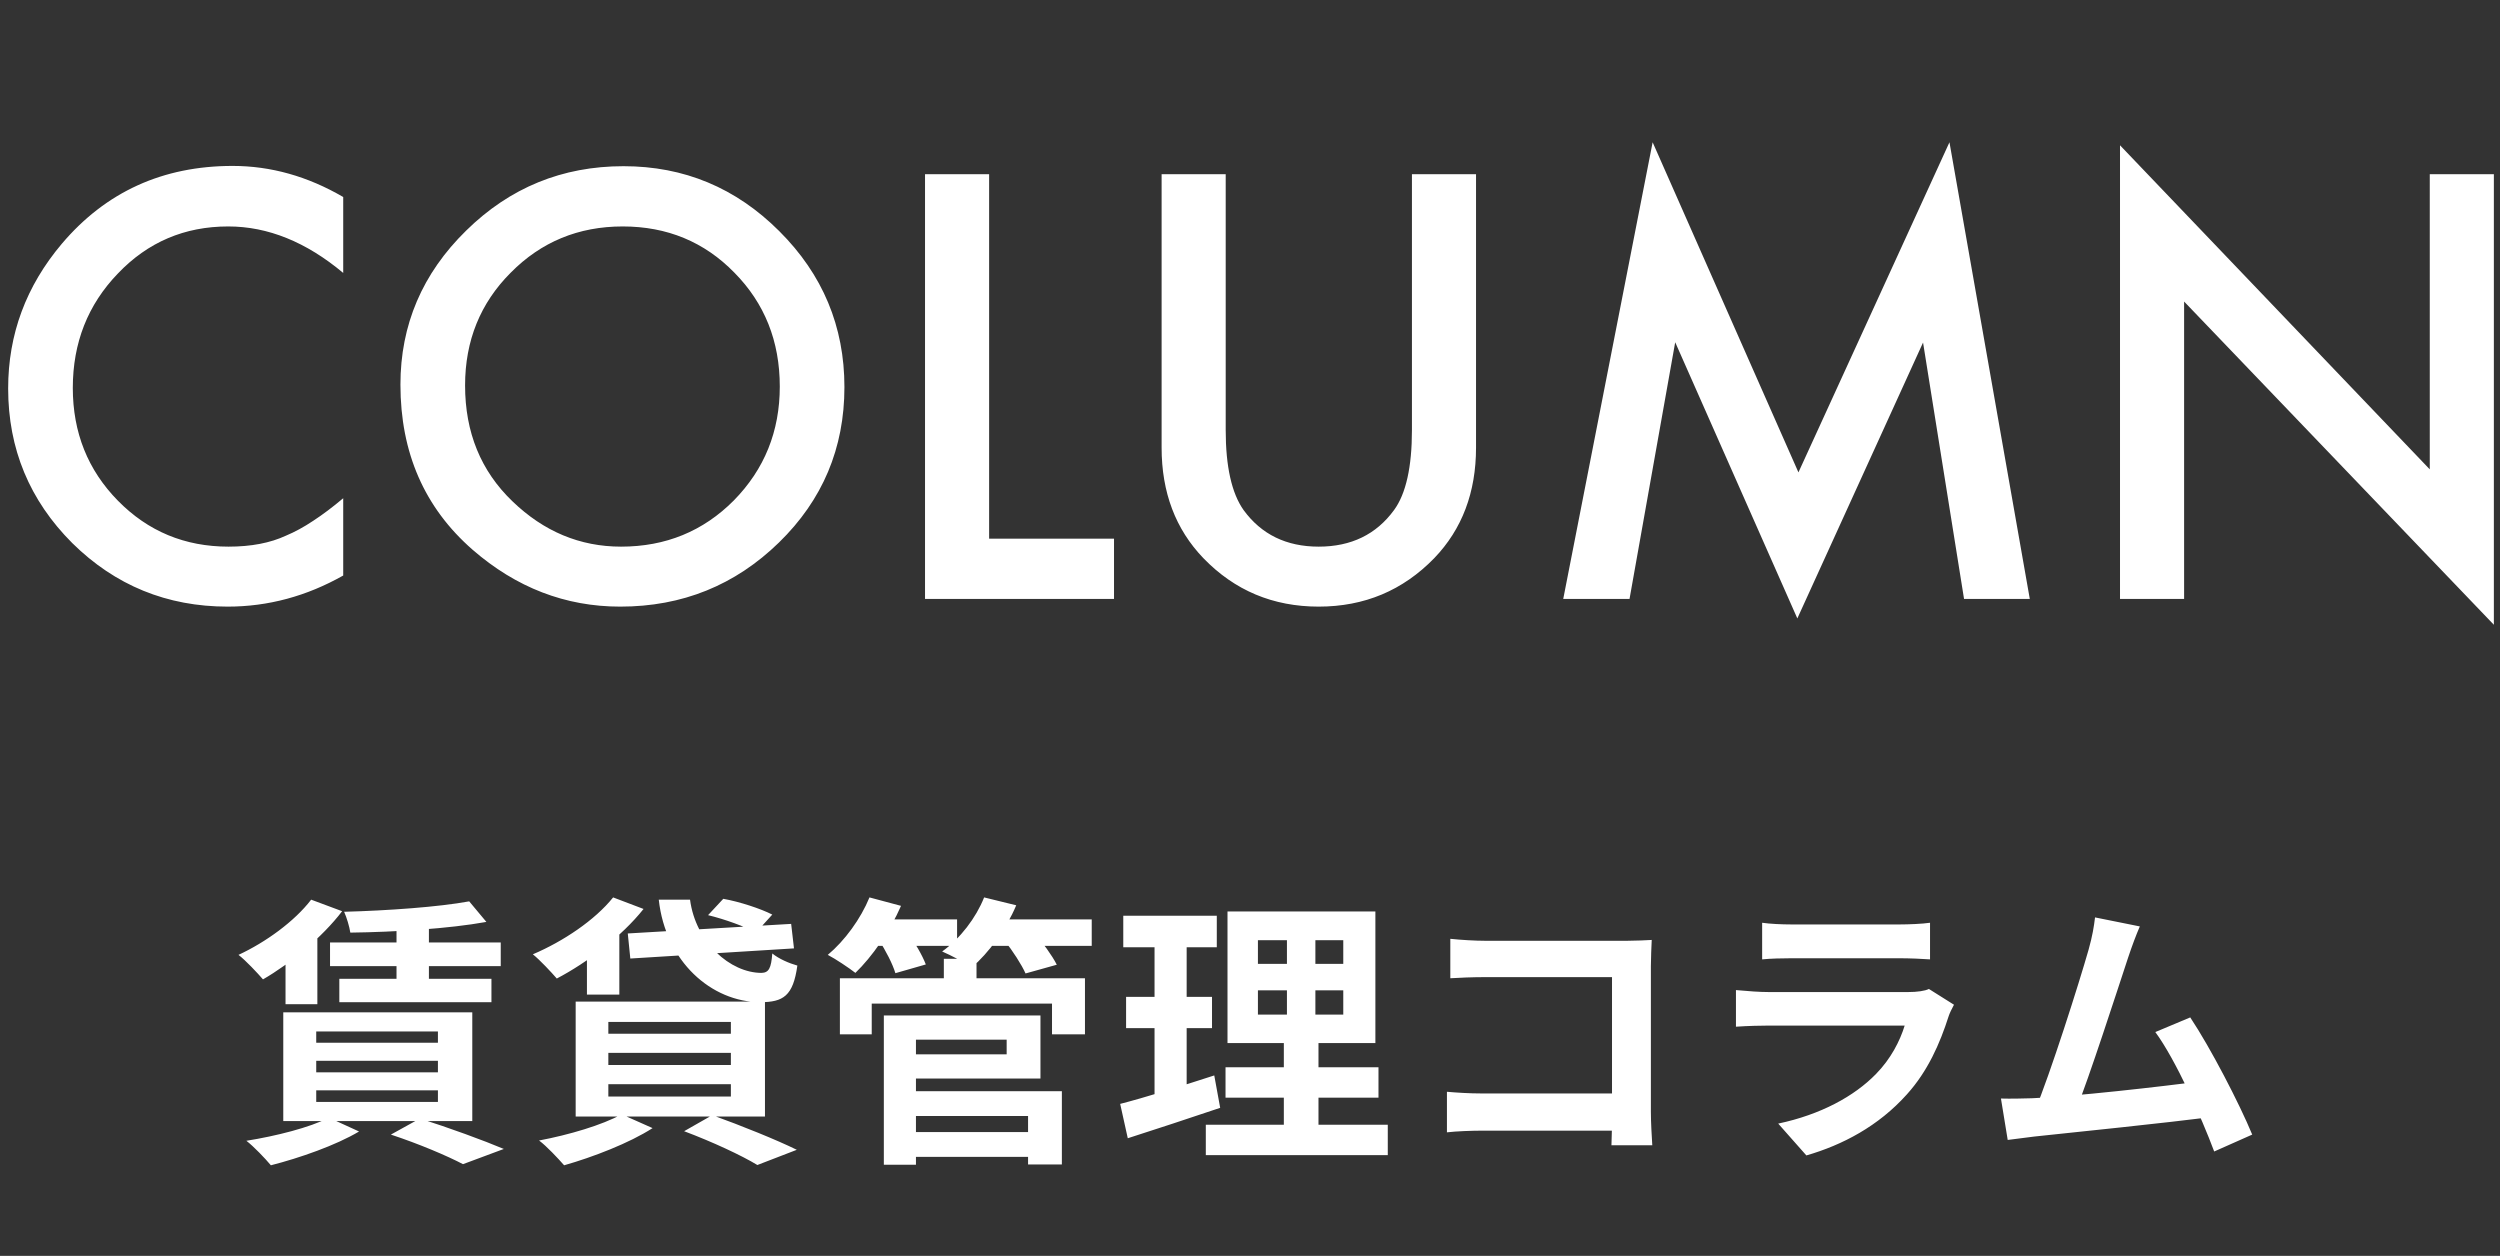 <svg width="213" height="107" viewBox="0 0 213 107" fill="none" xmlns="http://www.w3.org/2000/svg">
<rect x="0" y="0" width="213" height="107" fill="#333333" stroke="none"/>
<path d="M29.242 16.785V23.254C26.086 20.613 22.82 19.293 19.445 19.293C15.727 19.293 12.594 20.629 10.047 23.301C7.484 25.957 6.203 29.207 6.203 33.051C6.203 36.848 7.484 40.051 10.047 42.66C12.609 45.27 15.75 46.574 19.469 46.574C21.391 46.574 23.023 46.262 24.367 45.637C25.117 45.324 25.891 44.902 26.688 44.371C27.5 43.84 28.352 43.199 29.242 42.449V49.035C26.117 50.801 22.836 51.684 19.398 51.684C14.227 51.684 9.812 49.879 6.156 46.27C2.516 42.629 0.695 38.238 0.695 33.098C0.695 28.488 2.219 24.379 5.266 20.77C9.016 16.348 13.867 14.137 19.82 14.137C23.07 14.137 26.211 15.02 29.242 16.785ZM34.117 32.77C34.117 27.676 35.984 23.301 39.719 19.645C43.438 15.988 47.906 14.16 53.125 14.16C58.281 14.16 62.703 16.004 66.391 19.691C70.094 23.379 71.945 27.809 71.945 32.98C71.945 38.184 70.086 42.598 66.367 46.223C62.633 49.863 58.125 51.684 52.844 51.684C48.172 51.684 43.977 50.066 40.258 46.832C36.164 43.254 34.117 38.566 34.117 32.77ZM39.625 32.84C39.625 36.84 40.969 40.129 43.656 42.707C46.328 45.285 49.414 46.574 52.914 46.574C56.711 46.574 59.914 45.262 62.523 42.637C65.133 39.98 66.438 36.746 66.438 32.934C66.438 29.074 65.148 25.84 62.57 23.23C60.008 20.605 56.836 19.293 53.055 19.293C49.289 19.293 46.109 20.605 43.516 23.23C40.922 25.824 39.625 29.027 39.625 32.84ZM84.273 14.84V45.895H94.914V51.027H78.812V14.84H84.273ZM104.43 14.84V36.637C104.43 39.746 104.938 42.02 105.953 43.457C107.469 45.535 109.602 46.574 112.352 46.574C115.117 46.574 117.258 45.535 118.773 43.457C119.789 42.066 120.297 39.793 120.297 36.637V14.84H125.758V38.137C125.758 41.949 124.57 45.09 122.195 47.559C119.523 50.309 116.242 51.684 112.352 51.684C108.461 51.684 105.188 50.309 102.531 47.559C100.156 45.09 98.969 41.949 98.969 38.137V14.84H104.43ZM133.188 51.027L140.805 12.121L153.227 40.246L166.094 12.121L172.938 51.027H167.336L163.844 29.184L153.133 52.691L142.727 29.16L138.836 51.027H133.188ZM180.625 51.027V12.379L207.016 39.988V14.84H212.477V53.23L186.086 25.691V51.027H180.625Z" fill="white"/>
<path d="M39.975 76.795L41.439 78.547C38.271 79.123 33.663 79.411 29.847 79.459C29.775 78.955 29.535 78.163 29.319 77.683C33.015 77.587 37.383 77.275 39.975 76.795ZM28.119 80.299H42.663V82.315H28.119V80.299ZM28.911 83.395H41.871V85.387H28.911V83.395ZM33.783 78.235H36.543V84.259H33.783V78.235ZM26.511 76.651L29.151 77.635C27.447 79.867 24.735 82.099 22.407 83.443C21.927 82.891 20.943 81.835 20.319 81.355C22.647 80.275 25.095 78.499 26.511 76.651ZM26.943 90.379V91.363H37.311V90.379H26.943ZM26.943 92.899V93.883H37.311V92.899H26.943ZM26.943 87.883V88.843H37.311V87.883H26.943ZM24.135 86.251H40.239V95.515H24.135V86.251ZM33.303 96.667L35.775 95.299C38.271 96.091 41.223 97.171 42.927 97.891L39.447 99.187C38.127 98.491 35.703 97.459 33.303 96.667ZM28.023 95.227L30.591 96.403C28.623 97.579 25.527 98.659 23.079 99.283C22.599 98.707 21.615 97.675 20.991 97.195C23.535 96.787 26.391 96.067 28.023 95.227ZM24.327 80.947L26.103 79.147L27.039 79.411V85.555H24.327V80.947ZM53.487 79.531L67.407 78.715L67.647 80.803L53.703 81.667L53.487 79.531ZM56.127 76.651H58.791C59.271 80.299 62.223 82.891 64.887 82.891C65.511 82.867 65.703 82.483 65.799 81.235C66.351 81.691 67.239 82.075 67.935 82.267C67.575 84.859 66.735 85.387 64.767 85.387C60.615 85.363 56.703 81.931 56.127 76.651ZM60.327 77.971L61.623 76.579C62.991 76.819 64.815 77.419 65.799 77.923L64.407 79.459C63.519 78.955 61.719 78.307 60.327 77.971ZM52.239 76.459L54.831 77.443C52.959 79.795 50.007 82.027 47.439 83.371C46.983 82.843 45.999 81.787 45.399 81.307C47.991 80.203 50.679 78.403 52.239 76.459ZM50.007 80.299L51.831 78.499L52.767 78.763V84.739H50.007V80.299ZM51.831 89.707V90.739H62.271V89.707H51.831ZM51.831 92.371V93.427H62.271V92.371H51.831ZM51.831 87.067V88.075H62.271V87.067H51.831ZM49.047 85.339H65.175V95.131H49.047V85.339ZM58.287 96.379L60.687 95.011C63.207 95.923 66.183 97.123 67.887 97.963L64.527 99.259C63.183 98.443 60.711 97.291 58.287 96.379ZM52.959 94.939L55.599 96.115C53.631 97.387 50.511 98.587 48.063 99.283C47.559 98.707 46.575 97.651 45.927 97.171C48.471 96.691 51.327 95.851 52.959 94.939ZM76.983 96.451H88.695V98.563H76.983V96.451ZM80.415 81.691H83.199V84.571H80.415V81.691ZM71.559 83.347H92.439V88.123H89.631V85.507H74.271V88.123H71.559V83.347ZM76.887 86.515H88.647V91.891H76.887V89.827H85.767V88.579H76.887V86.515ZM77.007 92.971H90.471V99.211H87.591V95.083H77.007V92.971ZM75.303 86.515H78.039V99.235H75.303V86.515ZM73.983 78.331H81.543V80.587H73.983V78.331ZM83.703 78.331H93.015V80.587H83.703V78.331ZM74.079 76.459L76.767 77.179C75.831 79.339 74.295 81.523 72.879 82.891C72.327 82.459 71.175 81.691 70.527 81.355C71.967 80.155 73.335 78.283 74.079 76.459ZM83.847 76.459L86.583 77.131C85.719 79.195 84.231 81.187 82.791 82.435C82.215 82.003 80.991 81.379 80.271 81.067C81.807 79.963 83.151 78.211 83.847 76.459ZM74.871 80.083L77.319 79.435C77.919 80.251 78.591 81.403 78.879 82.171L76.287 82.915C76.071 82.171 75.447 80.947 74.871 80.083ZM85.599 80.155L88.119 79.483C88.815 80.275 89.655 81.427 90.039 82.195L87.375 82.939C87.063 82.219 86.271 80.995 85.599 80.155ZM107.175 84.379V86.443H114.447V84.379H107.175ZM107.175 80.107V82.123H114.447V80.107H107.175ZM104.583 77.659H117.183V88.867H104.583V77.659ZM104.415 90.931H117.447V93.523H104.415V90.931ZM102.735 95.827H118.239V98.419H102.735V95.827ZM95.703 78.019H103.671V80.707H95.703V78.019ZM95.943 84.931H103.263V87.595H95.943V84.931ZM95.439 94.051C97.503 93.523 100.575 92.563 103.455 91.627L103.959 94.387C101.271 95.299 98.391 96.235 96.087 96.979L95.439 94.051ZM98.367 79.075H101.103V93.835L98.367 94.267V79.075ZM109.647 78.691H112.071V87.739H112.335V97.051H109.383V87.739H109.647V78.691ZM123.567 79.987C124.479 80.083 125.703 80.155 126.543 80.155H138.639C139.335 80.155 140.319 80.107 140.727 80.083C140.703 80.659 140.655 81.595 140.655 82.315V94.747C140.655 95.587 140.727 96.835 140.775 97.579H137.295C137.319 96.859 137.343 95.995 137.343 95.107V83.251H126.543C125.535 83.251 124.239 83.299 123.567 83.347V79.987ZM123.279 93.019C124.095 93.091 125.175 93.163 126.255 93.163H139.239V96.331H126.351C125.415 96.331 124.071 96.379 123.279 96.475V93.019ZM150.135 78.619C150.783 78.715 151.815 78.763 152.631 78.763C154.143 78.763 160.455 78.763 161.847 78.763C162.615 78.763 163.791 78.715 164.439 78.619V81.739C163.815 81.691 162.687 81.643 161.799 81.643C160.479 81.643 154.047 81.643 152.631 81.643C151.839 81.643 150.831 81.667 150.135 81.739V78.619ZM166.479 85.603C166.311 85.915 166.095 86.347 166.023 86.587C165.279 88.915 164.247 91.267 162.471 93.235C160.047 95.947 156.975 97.555 153.903 98.443L151.503 95.731C155.127 94.963 157.983 93.403 159.831 91.507C161.103 90.211 161.871 88.699 162.279 87.379C161.079 87.379 152.847 87.379 150.711 87.379C150.111 87.379 148.911 87.403 147.903 87.475V84.355C148.935 84.451 149.943 84.523 150.711 84.523C152.343 84.523 160.935 84.523 162.567 84.523C163.359 84.523 164.007 84.427 164.343 84.259L166.479 85.603ZM182.313 78.931C182.001 79.651 181.665 80.539 181.305 81.619C180.417 84.307 177.921 92.035 176.889 94.531L173.361 94.651C174.657 91.579 177.153 83.707 177.945 80.923C178.281 79.723 178.401 78.955 178.497 78.163L182.313 78.931ZM186.609 86.683C188.337 89.275 190.785 94.003 191.889 96.667L188.649 98.107C187.569 95.203 185.337 90.235 183.633 87.931L186.609 86.683ZM173.121 93.571C176.457 93.451 184.305 92.563 187.665 92.107L188.361 95.179C184.809 95.635 176.553 96.499 173.313 96.835C172.713 96.907 171.801 97.027 171.057 97.123L170.481 93.595C171.297 93.619 172.353 93.595 173.121 93.571Z" fill="white"/>
</svg>
